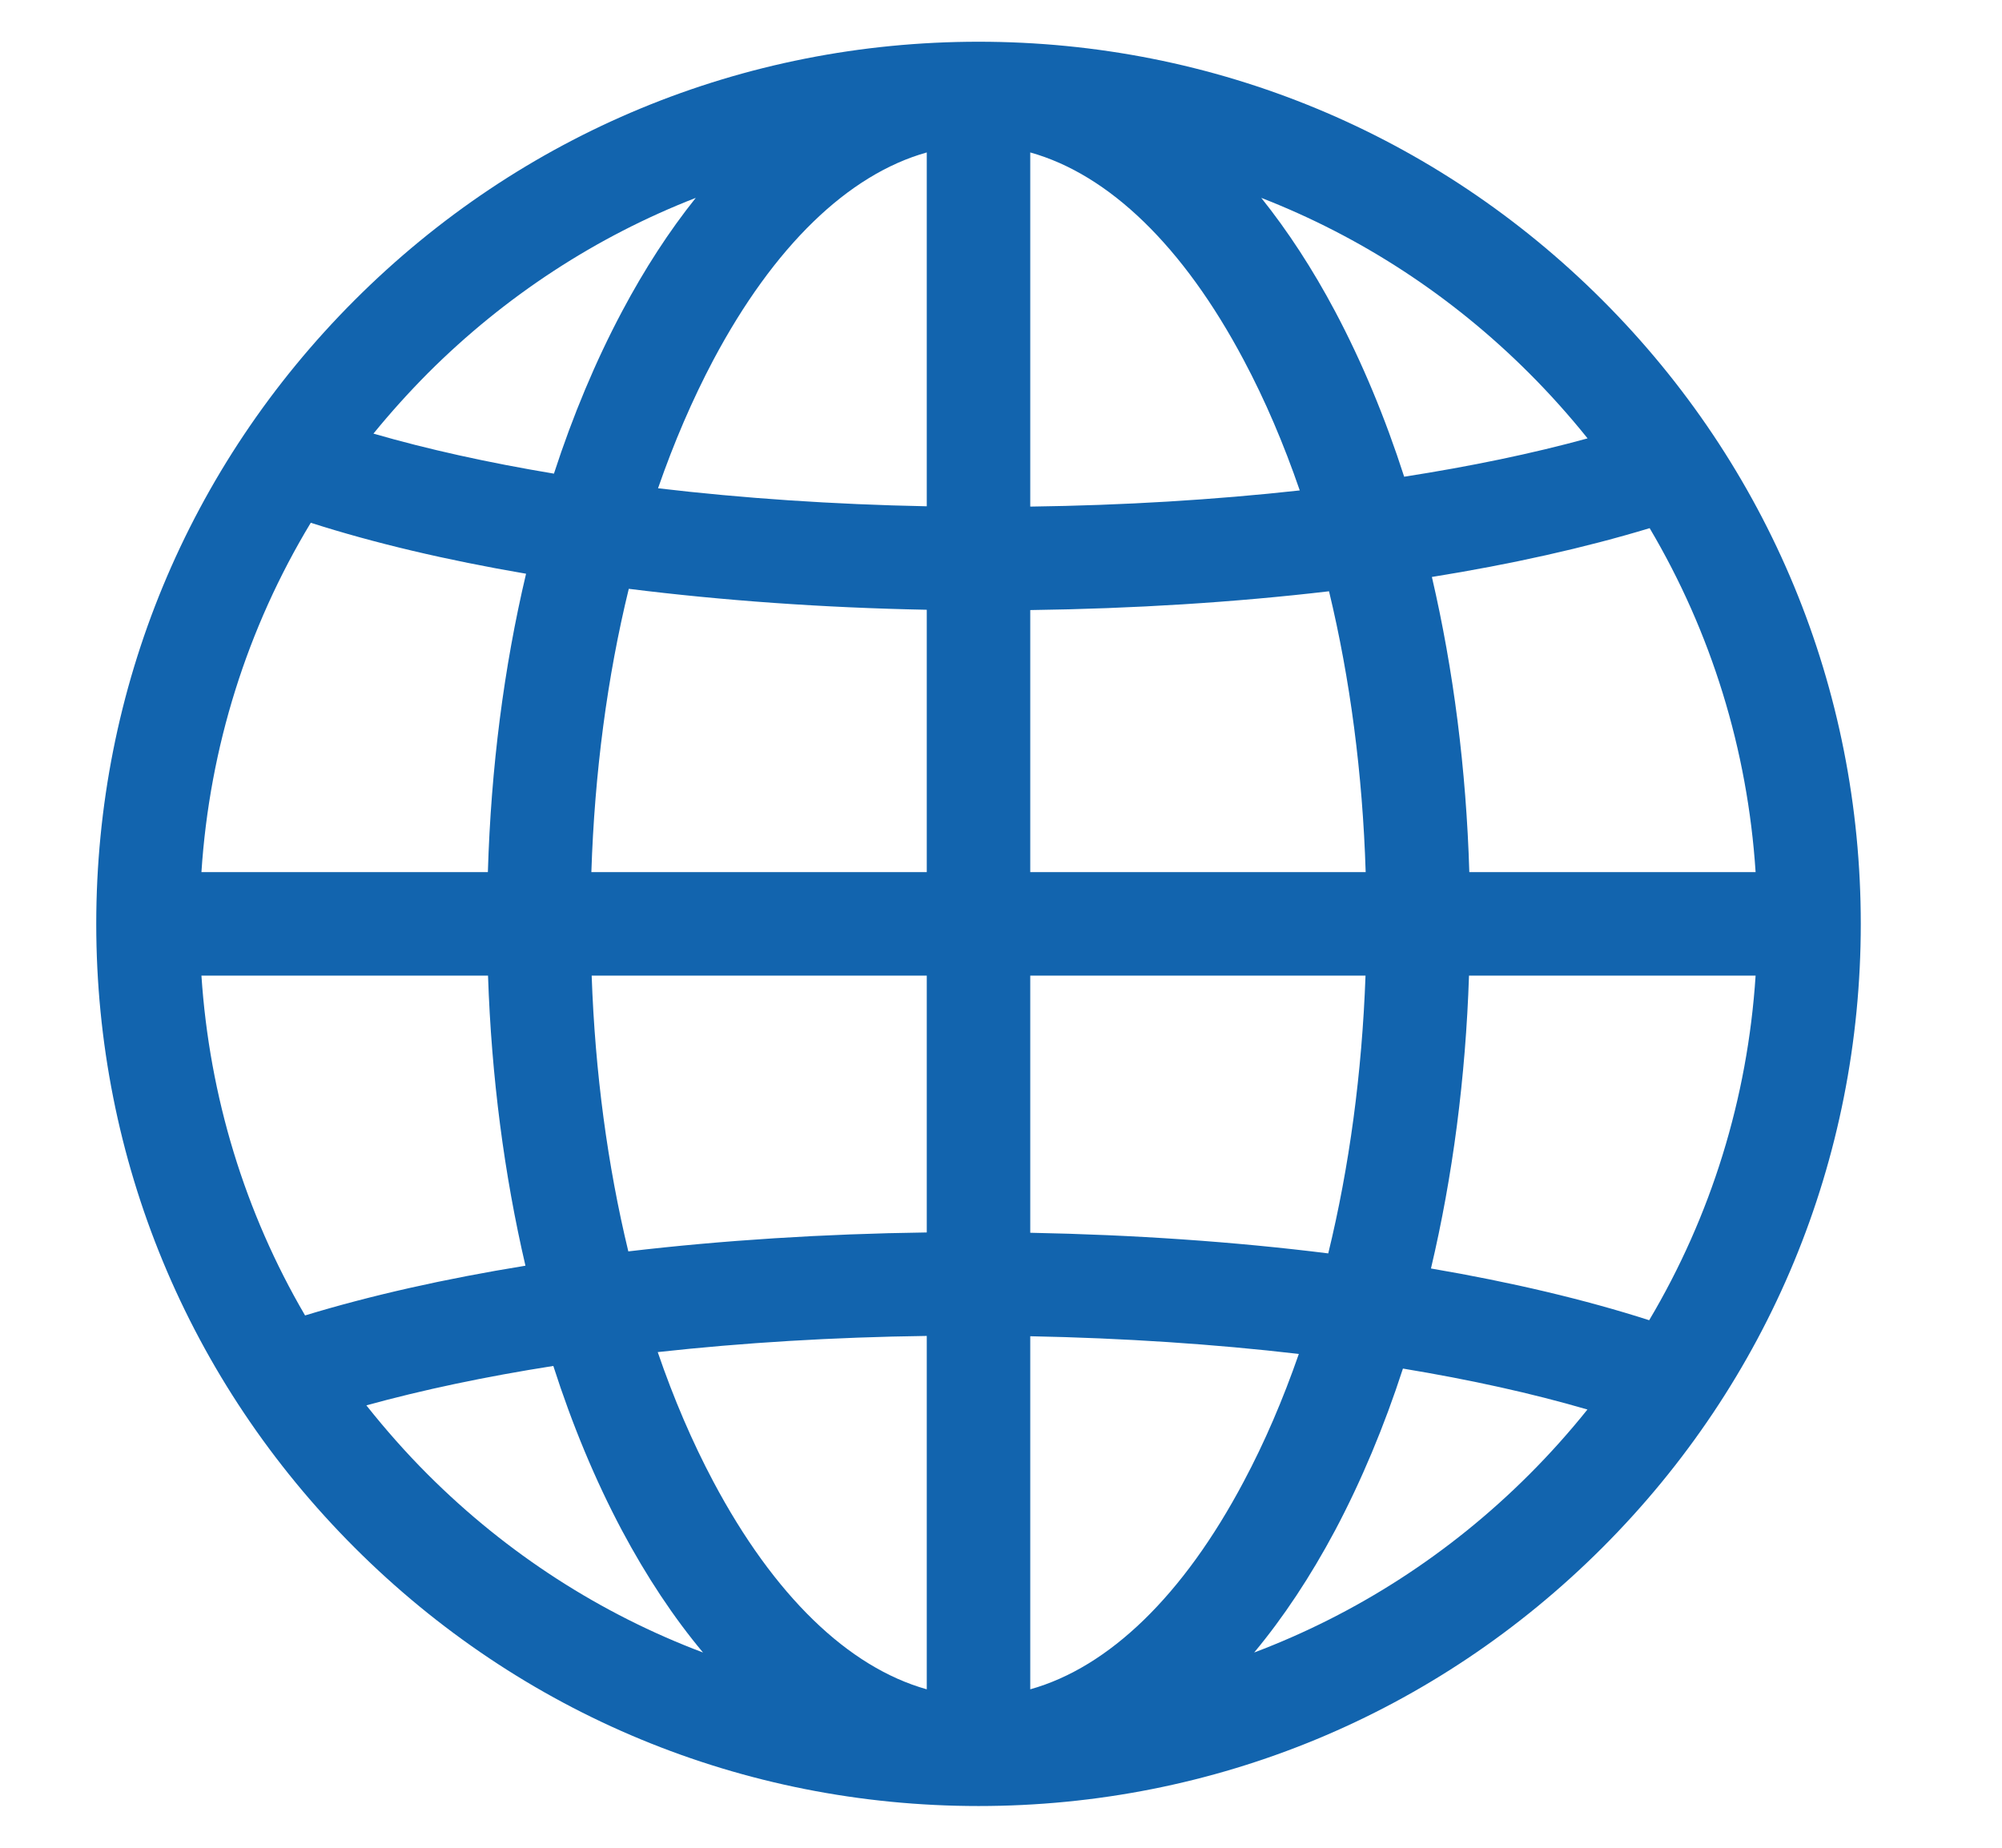 <?xml version="1.0" encoding="UTF-8"?> <svg xmlns="http://www.w3.org/2000/svg" width="13" height="12" viewBox="0 0 13 12" fill="none"><path d="M10.405 1.949C9.323 0.867 7.884 0.271 6.354 0.271C4.824 0.271 3.385 0.867 2.303 1.949C1.221 3.031 0.625 4.47 0.625 6C0.625 7.53 1.221 8.969 2.303 10.051C3.385 11.133 4.824 11.729 6.354 11.729C7.885 11.729 9.323 11.133 10.405 10.051C11.487 8.969 12.083 7.53 12.083 6C12.083 4.47 11.487 3.031 10.405 1.949ZM2.778 2.424C3.282 1.92 3.873 1.536 4.518 1.285C4.346 1.5 4.186 1.746 4.039 2.023C3.868 2.345 3.72 2.698 3.597 3.076C3.171 3.005 2.777 2.918 2.425 2.816C2.535 2.681 2.653 2.55 2.778 2.424ZM2.018 3.395C2.43 3.527 2.901 3.638 3.416 3.726C3.272 4.334 3.188 4.988 3.168 5.664H1.308C1.361 4.853 1.605 4.079 2.018 3.395ZM1.981 8.543C1.59 7.874 1.36 7.122 1.308 6.336H3.169C3.191 6.992 3.274 7.628 3.412 8.22C2.887 8.305 2.404 8.414 1.981 8.543ZM2.778 9.576C2.635 9.433 2.503 9.283 2.379 9.127C2.745 9.026 3.153 8.94 3.593 8.871C3.716 9.254 3.865 9.612 4.038 9.938C4.199 10.24 4.375 10.505 4.565 10.732C3.902 10.482 3.294 10.092 2.778 9.576ZM6.018 10.971C5.508 10.828 5.025 10.362 4.632 9.622C4.495 9.364 4.374 9.082 4.271 8.781C4.824 8.72 5.413 8.684 6.018 8.676V10.971ZM6.018 8.004C5.347 8.013 4.693 8.055 4.08 8.127C3.945 7.568 3.864 6.964 3.842 6.336H6.018V8.004H6.018ZM6.018 5.664H3.84C3.861 5.019 3.943 4.397 4.083 3.824C4.691 3.9 5.344 3.947 6.018 3.96V5.664ZM6.018 3.288C5.411 3.276 4.823 3.236 4.273 3.171C4.376 2.874 4.496 2.595 4.632 2.338C5.025 1.599 5.508 1.133 6.018 0.99V3.288ZM10.712 3.43C11.112 4.106 11.348 4.867 11.4 5.664H9.541C9.521 4.996 9.438 4.349 9.298 3.747C9.815 3.664 10.293 3.557 10.712 3.43ZM9.93 2.424C10.065 2.559 10.191 2.7 10.309 2.847C9.949 2.946 9.548 3.029 9.118 3.096C8.994 2.711 8.844 2.351 8.67 2.023C8.523 1.746 8.362 1.5 8.19 1.285C8.835 1.536 9.426 1.92 9.93 2.424ZM6.69 6.336H8.867C8.844 6.969 8.762 7.578 8.625 8.14C8.016 8.064 7.364 8.019 6.69 8.006V6.336ZM6.69 5.664V3.962C7.362 3.953 8.016 3.912 8.63 3.84C8.767 4.408 8.848 5.024 8.868 5.664H6.69ZM6.69 0.99H6.69C7.201 1.133 7.684 1.599 8.076 2.338C8.215 2.599 8.336 2.883 8.44 3.185C7.886 3.246 7.296 3.282 6.69 3.29V0.99ZM6.69 10.971V8.678C7.297 8.69 7.884 8.729 8.434 8.793C8.331 9.089 8.212 9.367 8.076 9.622C7.684 10.362 7.201 10.828 6.69 10.971ZM9.93 9.576C9.414 10.092 8.806 10.482 8.144 10.732C8.333 10.505 8.509 10.24 8.67 9.938C8.84 9.617 8.988 9.264 9.11 8.888C9.546 8.96 9.949 9.049 10.308 9.154C10.191 9.3 10.065 9.441 9.93 9.576ZM10.709 8.574C10.292 8.44 9.814 8.327 9.292 8.238C9.433 7.641 9.517 6.999 9.539 6.336H11.4C11.348 7.135 11.111 7.897 10.709 8.574Z" fill="#1264AE"></path></svg> 